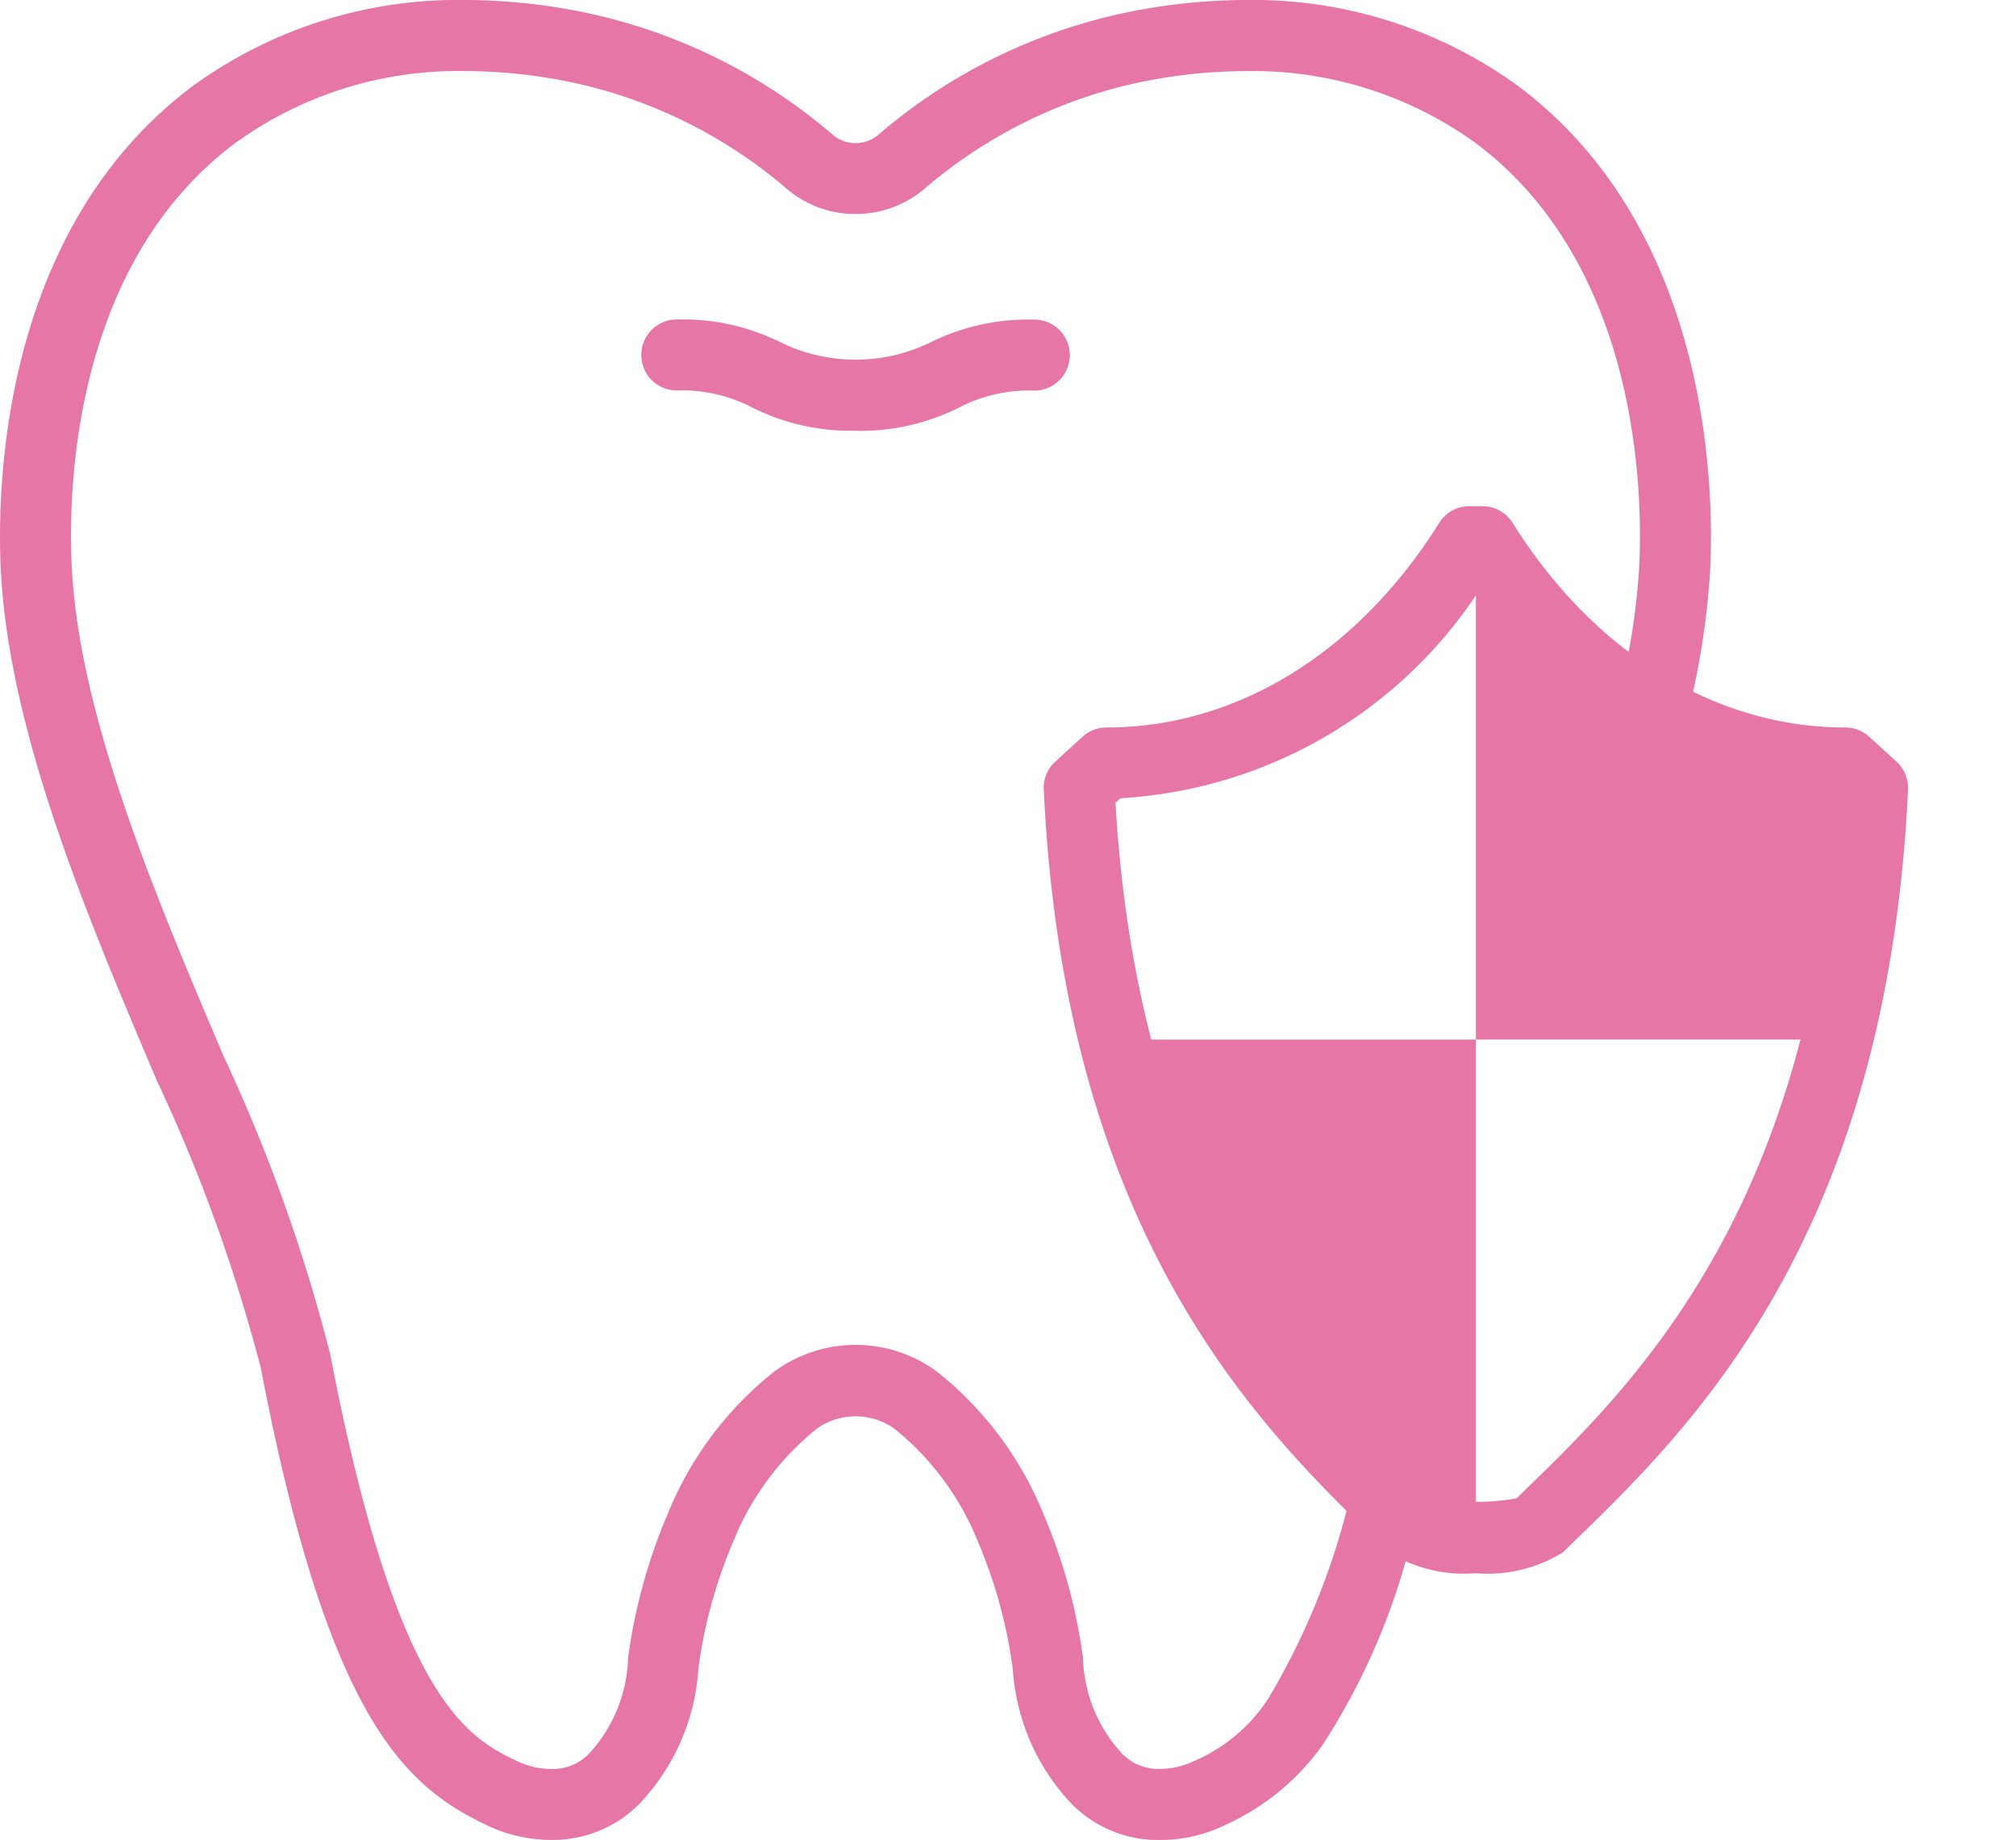 <svg xmlns="http://www.w3.org/2000/svg" xmlns:xlink="http://www.w3.org/1999/xlink" width="63.623" height="58.072" viewBox="0 0 63.623 58.072">
  <defs>
    <clipPath id="clip-path">
      <rect id="長方形_499" data-name="長方形 499" width="63.623" height="58.072" fill="#e676a6"/>
    </clipPath>
    <clipPath id="clip-path-2">
      <path id="パス_328" data-name="パス 328" d="M57.9,22.884c-2.66,4.252-6.8,6.984-11.451,6.984l-.861.787c.666,14.17,7.053,19.907,10.562,23.329.448.438,3.467.438,3.916,0,3.508-3.422,9.894-9.159,10.561-23.329l-.86-.787c-4.651,0-8.793-2.732-11.451-6.984Z" transform="translate(-45.588 -22.884)" fill="#e676a6"/>
    </clipPath>
  </defs>
  <g id="グループ_1162" data-name="グループ 1162" transform="translate(-3675 -6184)">
    <g id="グループ_923" data-name="グループ 923" transform="translate(3675 6184)">
      <g id="グループ_922" data-name="グループ 922" clip-path="url(#clip-path)">
        <path id="前面オブジェクトで型抜き_2" data-name="前面オブジェクトで型抜き 2" d="M17.384,58.072a4.742,4.742,0,0,1-2.015-.459c-2.538-1.22-4.994-3.242-7.139-14.44a52.205,52.205,0,0,0-3.288-9.086l-.006-.013C2.762,28.954.3,23.152.029,18.046-.1,15.6-.047,7.284,6.105,2.7A14.241,14.241,0,0,1,14.695,0,18.8,18.8,0,0,1,18.8.47a17.515,17.515,0,0,1,7.473,3.776,1.084,1.084,0,0,0,.693.27h.068a1.084,1.084,0,0,0,.693-.27A17.519,17.519,0,0,1,35.2.47,18.851,18.851,0,0,1,39.3,0a14.238,14.238,0,0,1,8.59,2.7c6.149,4.58,6.207,12.9,6.078,15.345a24.976,24.976,0,0,1-.806,4.9,13.437,13.437,0,0,1-2.02-1.169,22.008,22.008,0,0,0,.587-3.846c.115-2.16.082-9.512-5.177-13.429A12.025,12.025,0,0,0,39.3,2.244a16.57,16.57,0,0,0-3.609.414,15.318,15.318,0,0,0-6.51,3.295,3.325,3.325,0,0,1-2.146.8h-.068a3.316,3.316,0,0,1-2.145-.8,15.325,15.325,0,0,0-6.51-3.295A16.532,16.532,0,0,0,14.7,2.243,12.014,12.014,0,0,0,7.445,4.5C2.185,8.416,2.152,15.768,2.267,17.928c.247,4.709,2.626,10.312,4.725,15.255L7,33.2,7,33.209l0,.006a53.143,53.143,0,0,1,3.424,9.536c2.112,11.018,4.4,12.115,5.908,12.841a2.529,2.529,0,0,0,1.054.241,1.593,1.593,0,0,0,1.2-.478,4.663,4.663,0,0,0,1.236-3.032,17.485,17.485,0,0,1,1.237-4.507,11.017,11.017,0,0,1,3.342-4.5,4.326,4.326,0,0,1,5.2,0,11.054,11.054,0,0,1,3.342,4.5,17.477,17.477,0,0,1,1.234,4.5v.005a4.657,4.657,0,0,0,1.238,3.032,1.592,1.592,0,0,0,1.2.478,2.529,2.529,0,0,0,1.054-.241,5.292,5.292,0,0,0,2.354-1.974,22.6,22.6,0,0,0,2.768-7.232c.519.532,1.025,1.022,1.471,1.456l.055.054.309.3.008.008A21.2,21.2,0,0,1,41.723,55.1a7.644,7.644,0,0,1-3.09,2.517,4.681,4.681,0,0,1-2.016.458,3.834,3.834,0,0,1-2.818-1.16,6.835,6.835,0,0,1-1.836-4.231A15.325,15.325,0,0,0,30.879,48.7a8.761,8.761,0,0,0-2.673-3.622,2.122,2.122,0,0,0-2.409,0A8.775,8.775,0,0,0,23.122,48.7a15.308,15.308,0,0,0-1.081,3.963l0,.021A6.831,6.831,0,0,1,20.2,56.911,3.828,3.828,0,0,1,17.384,58.072Z" transform="translate(0 0)" fill="#e676a6"/>
        <path id="前面オブジェクトで型抜き_2_-_アウトライン" data-name="前面オブジェクトで型抜き 2 - アウトライン" d="M17.384,58.572a5.251,5.251,0,0,1-2.232-.509c-2.658-1.277-5.225-3.37-7.414-14.8a51.959,51.959,0,0,0-3.257-8.984l-.006-.014c-2.19-5.159-4.671-11-4.946-16.2C-.6,15.569-.545,7.031,5.807,2.3A14.737,14.737,0,0,1,14.695-.5a19.3,19.3,0,0,1,4.215.482A18.016,18.016,0,0,1,26.6,3.865a.585.585,0,0,0,.369.15h.068a.586.586,0,0,0,.37-.151A18.017,18.017,0,0,1,35.089-.018,19.353,19.353,0,0,1,39.3-.5a14.733,14.733,0,0,1,8.888,2.8,15.32,15.32,0,0,1,5.578,8.75,23.831,23.831,0,0,1,.7,7.023,25.465,25.465,0,0,1-.821,5l-.15.583-.546-.254a13.943,13.943,0,0,1-2.095-1.213l-.278-.194.078-.33a21.52,21.52,0,0,0,.575-3.757c.112-2.1.084-9.233-4.977-13A11.531,11.531,0,0,0,39.3,2.744a16.066,16.066,0,0,0-3.5.4A14.817,14.817,0,0,0,29.5,6.333a3.825,3.825,0,0,1-2.471.923h-.068A3.817,3.817,0,0,1,24.5,6.333a14.822,14.822,0,0,0-6.3-3.187,16.032,16.032,0,0,0-3.5-.4A11.519,11.519,0,0,0,7.743,4.9c-1.279.953-5.419,4.706-4.977,13,.243,4.621,2.6,10.181,4.686,15.087l.014.033a53.414,53.414,0,0,1,3.454,9.637c.921,4.807,1.942,8.117,3.119,10.121a5.052,5.052,0,0,0,2.515,2.363,2.038,2.038,0,0,0,.838.192,1.1,1.1,0,0,0,.835-.325,4.181,4.181,0,0,0,1.1-2.763A17.928,17.928,0,0,1,20.6,47.62a11.5,11.5,0,0,1,3.492-4.693,4.825,4.825,0,0,1,5.818,0A11.536,11.536,0,0,1,33.4,47.62a17.911,17.911,0,0,1,1.268,4.617l0,.012a4.17,4.17,0,0,0,1.1,2.758,1.1,1.1,0,0,0,.835.325,2.038,2.038,0,0,0,.837-.191,4.8,4.8,0,0,0,2.16-1.808A22.165,22.165,0,0,0,42.3,46.268l.215-.874.629.644c.506.518,1,1,1.44,1.425l.078.076.3.294.231.193-.083.31a21.656,21.656,0,0,1-2.985,7.057,8.1,8.1,0,0,1-3.277,2.672,5.183,5.183,0,0,1-2.232.507,4.323,4.323,0,0,1-3.178-1.313,7.337,7.337,0,0,1-1.97-4.5,14.9,14.9,0,0,0-1.051-3.867,8.287,8.287,0,0,0-2.524-3.426,1.631,1.631,0,0,0-1.787,0,8.3,8.3,0,0,0-2.526,3.426,14.88,14.88,0,0,0-1.048,3.847l0,.022a7.331,7.331,0,0,1-1.97,4.5A4.317,4.317,0,0,1,17.384,58.572ZM14.695.5A13.745,13.745,0,0,0,6.4,3.1C.451,7.536.4,15.641.528,18.019.793,23.037,3.238,28.8,5.395,33.876l.006.015A52.457,52.457,0,0,1,8.72,43.078c2.1,10.97,4.446,12.922,6.865,14.084a4.231,4.231,0,0,0,1.8.41,3.339,3.339,0,0,0,2.457-1.008,6.342,6.342,0,0,0,1.7-3.963l0-.027A15.724,15.724,0,0,1,22.662,48.5a9.246,9.246,0,0,1,2.824-3.817,2.617,2.617,0,0,1,3.03,0A9.233,9.233,0,0,1,31.339,48.5a15.754,15.754,0,0,1,1.118,4.1,6.346,6.346,0,0,0,1.7,3.964,3.344,3.344,0,0,0,2.457,1.007,4.177,4.177,0,0,0,1.8-.409,7.181,7.181,0,0,0,2.9-2.362,20.2,20.2,0,0,0,2.748-6.443l-.1-.1-.077-.076c-.261-.253-.542-.526-.834-.815A21.247,21.247,0,0,1,40.428,53.9a5.8,5.8,0,0,1-2.548,2.139,3.041,3.041,0,0,1-1.27.29,2.1,2.1,0,0,1-1.555-.631,5.1,5.1,0,0,1-1.371-3.3l0-.012a17.03,17.03,0,0,0-1.2-4.379,10.577,10.577,0,0,0-3.193-4.3,3.827,3.827,0,0,0-4.575,0,10.537,10.537,0,0,0-3.193,4.3,17.049,17.049,0,0,0-1.2,4.39,5.1,5.1,0,0,1-1.37,3.3,2.1,2.1,0,0,1-1.555.631,3.042,3.042,0,0,1-1.271-.29,6.049,6.049,0,0,1-2.943-2.758c-1.236-2.1-2.3-5.518-3.239-10.439a52.852,52.852,0,0,0-3.392-9.432l-.017-.04C4.417,28.4,2.02,22.751,1.768,17.954,1.649,15.732,1.687,8.164,7.146,4.1A12.509,12.509,0,0,1,14.7,1.743a17.032,17.032,0,0,1,3.721.427,15.826,15.826,0,0,1,6.725,3.4,2.816,2.816,0,0,0,1.821.685h.068a2.824,2.824,0,0,0,1.823-.685,15.821,15.821,0,0,1,6.724-3.4A17.067,17.067,0,0,1,39.3,1.744,12.521,12.521,0,0,1,46.854,4.1c5.459,4.065,5.5,11.634,5.378,13.856a21.98,21.98,0,0,1-.523,3.6c.366.242.74.465,1.12.665a23.512,23.512,0,0,0,.643-4.2C53.6,15.64,53.545,7.533,47.6,3.1A13.742,13.742,0,0,0,39.3.5a18.351,18.351,0,0,0-4,.457,17.015,17.015,0,0,0-7.256,3.669,1.586,1.586,0,0,1-1.018.389h-.068a1.584,1.584,0,0,1-1.016-.388A17.014,17.014,0,0,0,18.691.958,18.3,18.3,0,0,0,14.695.5Z" transform="translate(0 0)" fill="rgba(0,0,0,0)"/>
        <path id="パス_326" data-name="パス 326" d="M33.862,17.007a6.934,6.934,0,0,1-3.266-.734,4.76,4.76,0,0,0-2.341-.536,1.121,1.121,0,1,1,0-2.241,6.941,6.941,0,0,1,3.267.734,5.382,5.382,0,0,0,4.681,0A6.941,6.941,0,0,1,39.47,13.5a1.121,1.121,0,1,1,0,2.241,4.76,4.76,0,0,0-2.341.536,6.943,6.943,0,0,1-3.267.734" transform="translate(-6.862 -3.413)" fill="#e676a6"/>
      </g>
    </g>
    <g id="グループ_925" data-name="グループ 925" transform="translate(3709.059 6201.097)">
      <g id="グループ_924" data-name="グループ 924" clip-path="url(#clip-path-2)">
        <rect id="長方形_500" data-name="長方形 500" width="17.044" height="18.205" transform="translate(12.519 -2.491)" fill="#e676a6"/>
        <rect id="長方形_501" data-name="長方形 501" width="17.044" height="18.205" transform="translate(-4.524 15.715)" fill="#e676a6"/>
      </g>
    </g>
    <g id="グループ_927" data-name="グループ 927" transform="translate(3675 6184)">
      <g id="グループ_926" data-name="グループ 926" clip-path="url(#clip-path)">
        <path id="パス_329" data-name="パス 329" d="M57.728,55.063a4.51,4.51,0,0,1-2.741-.656l-.354-.344c-3.694-3.586-9.878-9.589-10.543-23.734a1.121,1.121,0,0,1,.362-.88l.861-.787a1.13,1.13,0,0,1,.757-.293c4.106,0,7.933-2.354,10.5-6.458a1.121,1.121,0,0,1,.95-.526h.416a1.122,1.122,0,0,1,.95.526c2.568,4.1,6.4,6.458,10.5,6.458a1.13,1.13,0,0,1,.757.293l.861.787a1.121,1.121,0,0,1,.362.88C70.7,44.472,64.519,50.475,60.825,54.062l-.356.346a4.517,4.517,0,0,1-2.741.655M56.447,52.7a7.377,7.377,0,0,0,2.562,0l.255-.247c3.411-3.311,9.088-8.824,9.837-21.707l-.158-.144a14.515,14.515,0,0,1-11.216-6.4,14.514,14.514,0,0,1-11.215,6.4l-.158.144c.749,12.885,6.427,18.4,9.839,21.708Zm.1.1h0" transform="translate(-11.15 -5.408)" fill="#e676a6"/>
      </g>
    </g>
  </g>
</svg>
